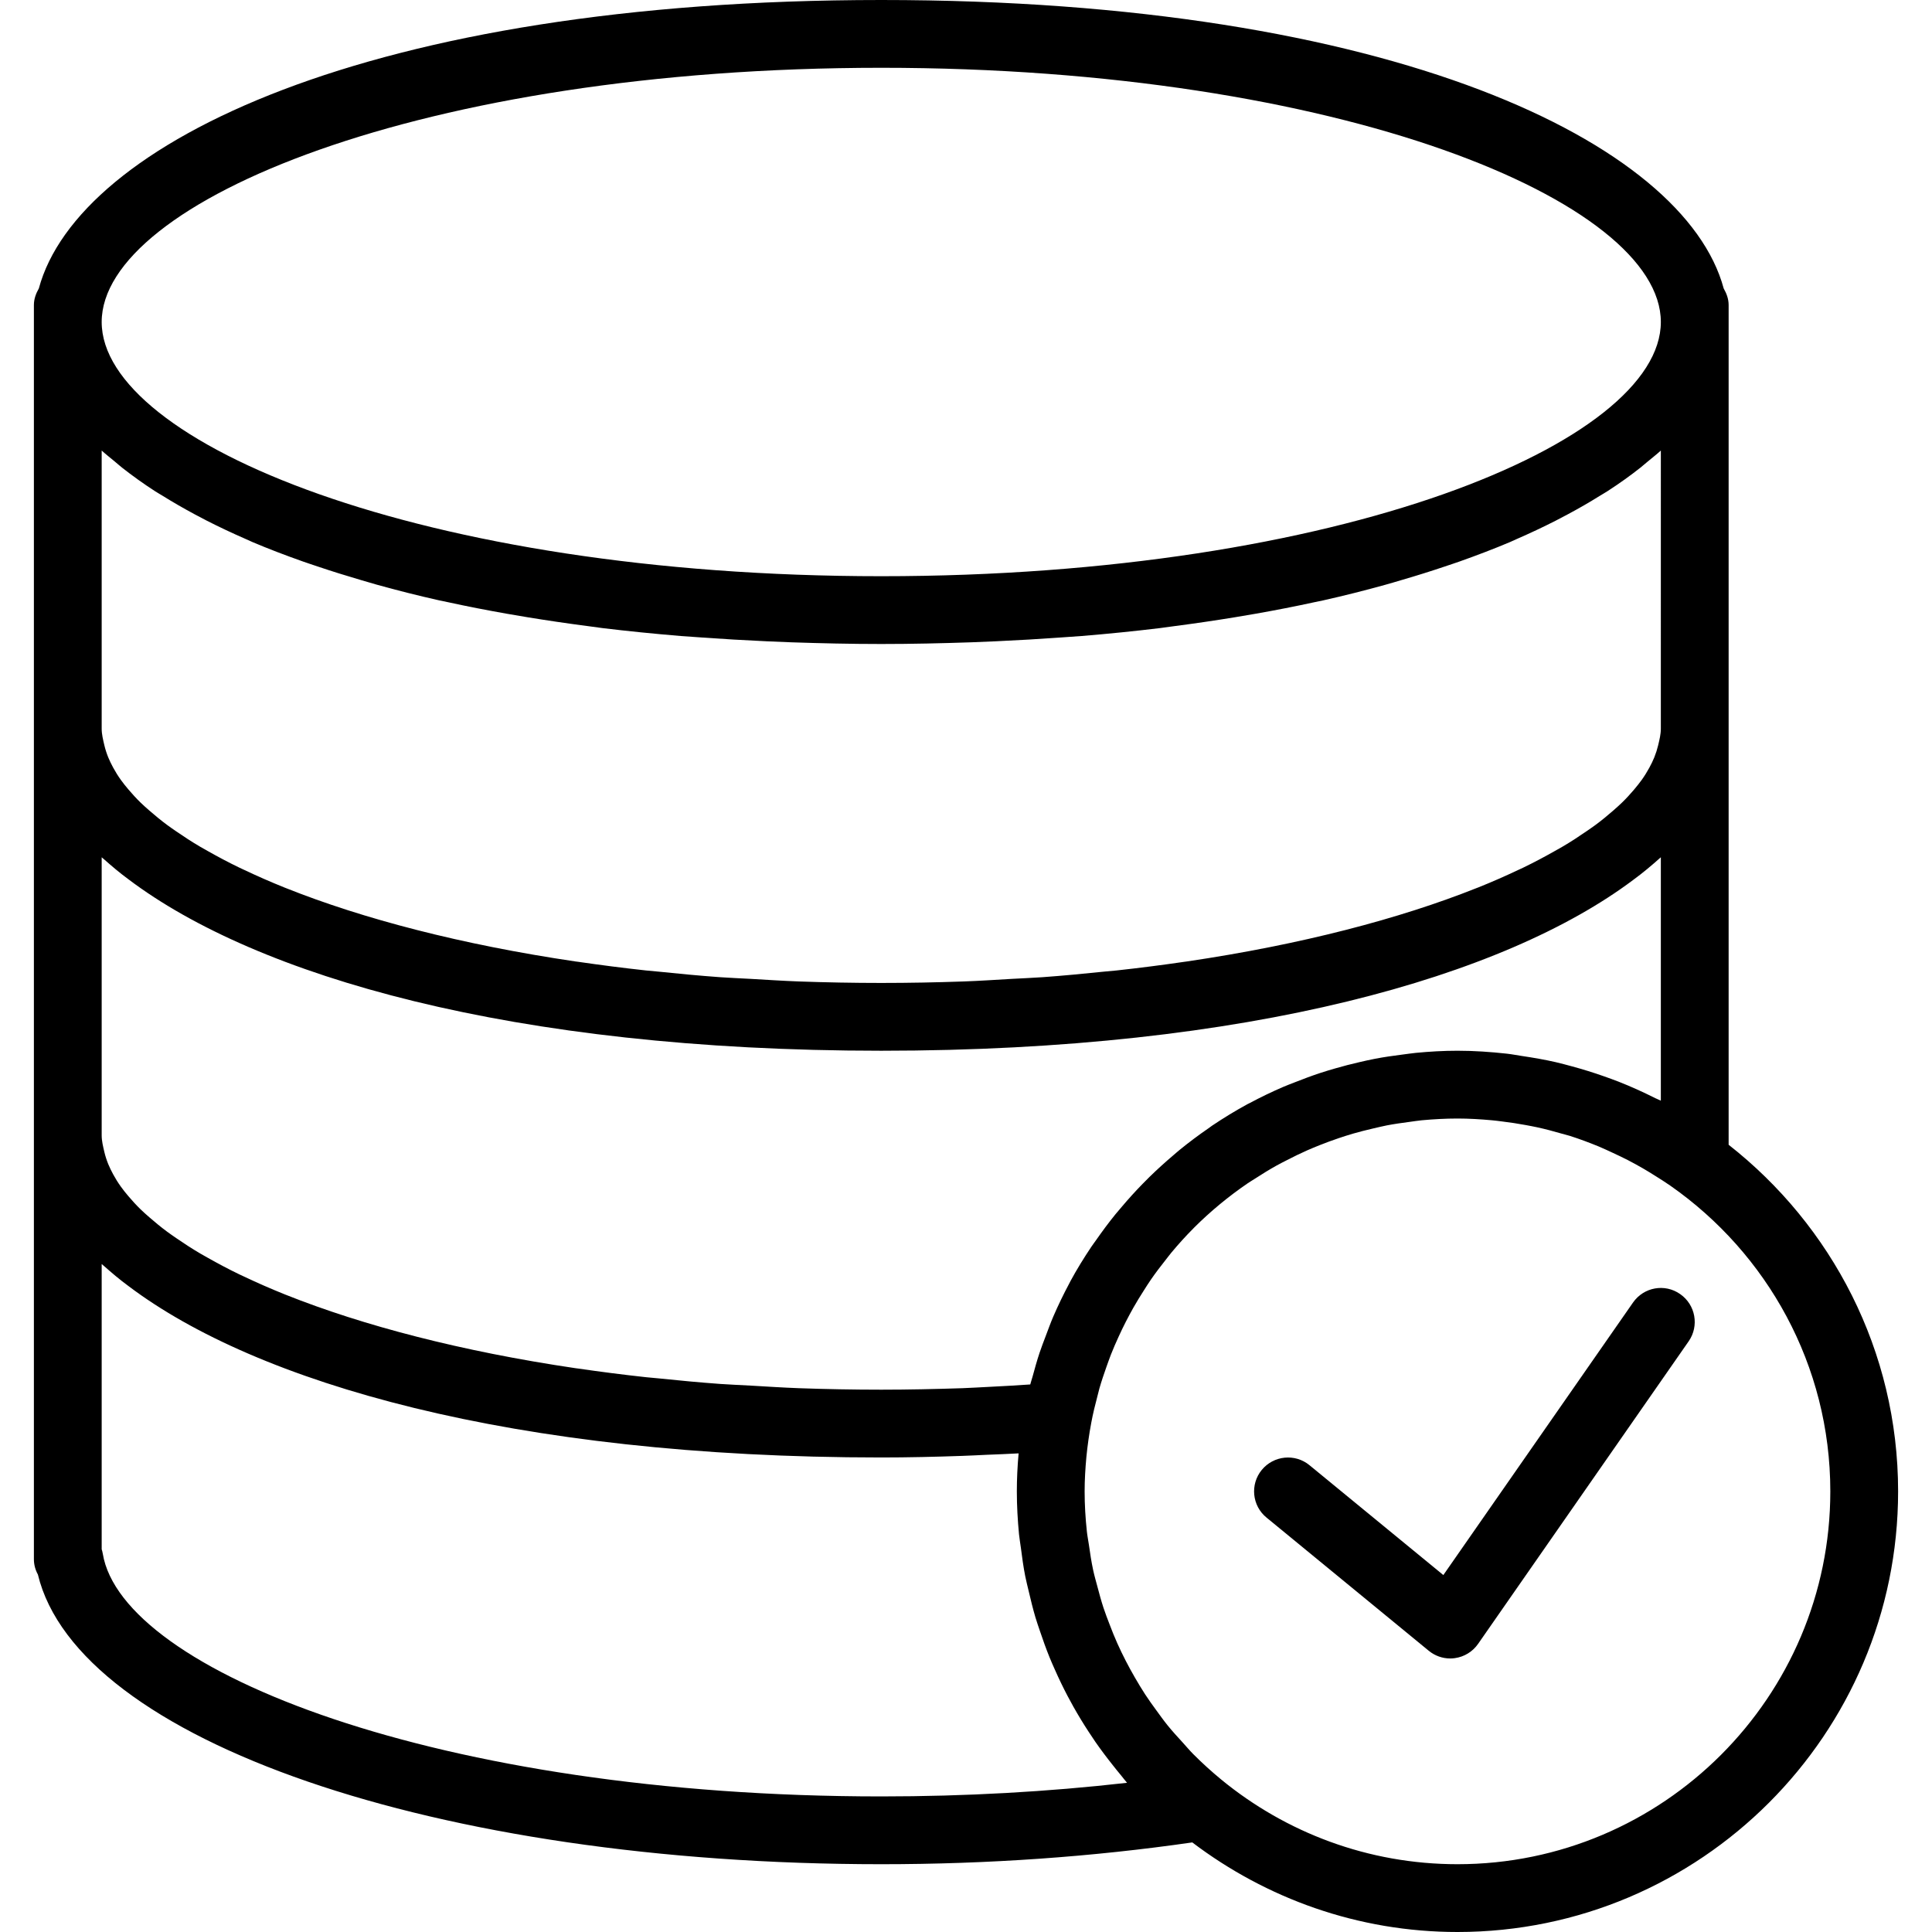<?xml version="1.0" encoding="iso-8859-1"?>
<!-- Uploaded to: SVG Repo, www.svgrepo.com, Generator: SVG Repo Mixer Tools -->
<!DOCTYPE svg PUBLIC "-//W3C//DTD SVG 1.1//EN" "http://www.w3.org/Graphics/SVG/1.1/DTD/svg11.dtd">
<svg fill="#000000" height="800px" width="800px" version="1.1" id="Capa_1" xmlns="http://www.w3.org/2000/svg" xmlns:xlink="http://www.w3.org/1999/xlink" 
	 viewBox="0 0 57 57" xml:space="preserve">
<g>
	<path d="M48.179,38.429l-5.596,8.04l-3.949-3.241c-0.426-0.351-1.057-0.287-1.407,0.138c-0.351,0.427-0.289,1.058,0.139,1.407
		l4.786,3.929c0.18,0.148,0.404,0.228,0.634,0.228c0.045,0,0.091-0.003,0.137-0.01c0.276-0.038,0.524-0.19,0.684-0.419l6.214-8.929
		c0.315-0.453,0.204-1.076-0.25-1.392C49.117,37.86,48.495,37.975,48.179,38.429z"/>
	<path d="M51,33.774V33.5V22v-0.5v-12V9c0-0.182-0.062-0.343-0.146-0.49C49.697,4.22,41.078,0,26,0S2.303,4.22,1.146,8.51
		C1.062,8.657,1,8.818,1,9v0.5v12V22v11.5V34v12c0,0.162,0.042,0.315,0.117,0.451C2.297,51.346,12.864,55,26,55
		c3.166,0,6.247-0.22,9.176-0.643C37.356,56.008,40.061,57,43,57c7.168,0,13-5.832,13-13C56,39.85,54.038,36.156,51,33.774z
		 M47.749,31.911c-0.14-0.055-0.281-0.104-0.422-0.155c-0.311-0.11-0.627-0.208-0.948-0.295c-0.16-0.043-0.319-0.087-0.48-0.124
		c-0.327-0.075-0.659-0.132-0.995-0.182c-0.148-0.022-0.294-0.051-0.443-0.068C43.98,31.034,43.494,31,43,31
		c-0.415,0-0.824,0.024-1.23,0.063c-0.135,0.013-0.267,0.035-0.401,0.051c-0.269,0.034-0.537,0.072-0.801,0.123
		c-0.153,0.029-0.303,0.063-0.453,0.098c-0.245,0.056-0.487,0.118-0.727,0.188c-0.146,0.042-0.292,0.085-0.436,0.133
		c-0.252,0.083-0.5,0.176-0.745,0.273c-0.119,0.047-0.24,0.091-0.357,0.142c-0.331,0.143-0.655,0.299-0.971,0.468
		c-0.025,0.014-0.052,0.025-0.078,0.039c-0.358,0.195-0.704,0.407-1.041,0.633c-0.037,0.025-0.072,0.053-0.109,0.079
		c-0.29,0.199-0.571,0.41-0.844,0.632c-0.067,0.054-0.13,0.111-0.196,0.167c-0.239,0.203-0.471,0.413-0.695,0.632
		c-0.068,0.067-0.135,0.134-0.202,0.203c-0.215,0.22-0.422,0.448-0.621,0.684c-0.061,0.072-0.123,0.142-0.182,0.215
		c-0.202,0.249-0.392,0.505-0.576,0.769c-0.046,0.066-0.095,0.129-0.139,0.195c-0.217,0.325-0.424,0.659-0.612,1.006
		c-0.015,0.027-0.027,0.055-0.042,0.082c-0.167,0.313-0.323,0.635-0.465,0.964c-0.083,0.191-0.153,0.39-0.228,0.586
		c-0.06,0.16-0.123,0.319-0.177,0.482c-0.078,0.233-0.144,0.472-0.209,0.711c-0.021,0.077-0.048,0.15-0.067,0.228
		c-0.398,0.027-0.797,0.051-1.197,0.07c-0.267,0.013-0.532,0.03-0.799,0.04C27.6,40.982,26.799,41,26,41
		c-0.827,0-1.637-0.016-2.432-0.044c-0.482-0.018-0.947-0.049-1.417-0.076c-0.297-0.017-0.603-0.028-0.895-0.049
		c-0.624-0.045-1.23-0.103-1.829-0.165c-0.12-0.013-0.246-0.021-0.365-0.034c-0.686-0.075-1.354-0.161-2.005-0.256
		c-0.024-0.003-0.049-0.006-0.072-0.009c-3.379-0.499-6.279-1.26-8.548-2.165c-0.017-0.007-0.035-0.013-0.051-0.02
		c-0.414-0.167-0.803-0.338-1.174-0.514c-0.047-0.022-0.097-0.044-0.144-0.067c-0.333-0.16-0.64-0.325-0.935-0.491
		c-0.073-0.042-0.15-0.083-0.221-0.125c-0.256-0.15-0.49-0.304-0.714-0.458c-0.089-0.062-0.18-0.123-0.263-0.185
		c-0.188-0.139-0.358-0.28-0.52-0.421c-0.092-0.08-0.183-0.16-0.266-0.241C4.016,35.551,3.9,35.422,3.79,35.293
		c-0.08-0.094-0.156-0.188-0.224-0.283c-0.087-0.121-0.161-0.242-0.227-0.363c-0.055-0.101-0.104-0.202-0.146-0.303
		c-0.048-0.119-0.086-0.238-0.114-0.356C3.041,33.825,3,33.662,3,33.5v-8.207c0.018,0.016,0.039,0.032,0.057,0.048
		c0.232,0.205,0.47,0.409,0.738,0.605C7.567,28.791,15.095,31,26,31c10.88,0,18.396-2.199,22.177-5.034
		c0.29-0.212,0.55-0.431,0.799-0.653c0.008-0.007,0.017-0.014,0.024-0.021v7.181c-0.053-0.028-0.11-0.046-0.164-0.074
		C48.482,32.221,48.12,32.057,47.749,31.911z M3.601,13.797c0.3,0.236,0.624,0.469,0.975,0.696c0.073,0.047,0.155,0.093,0.231,0.14
		c0.294,0.183,0.605,0.362,0.932,0.538c0.121,0.065,0.242,0.129,0.367,0.193c0.365,0.186,0.748,0.366,1.151,0.542
		c0.066,0.029,0.126,0.059,0.193,0.087c0.469,0.199,0.967,0.389,1.485,0.572c0.143,0.051,0.293,0.099,0.44,0.149
		c0.412,0.139,0.838,0.272,1.279,0.401c0.159,0.046,0.315,0.094,0.478,0.139c0.585,0.162,1.189,0.316,1.823,0.458
		c0.087,0.02,0.181,0.037,0.269,0.056c0.559,0.122,1.139,0.235,1.735,0.34c0.202,0.036,0.407,0.07,0.613,0.104
		c0.567,0.093,1.151,0.179,1.75,0.257c0.154,0.02,0.301,0.042,0.457,0.062c0.744,0.09,1.514,0.167,2.305,0.233
		c0.195,0.016,0.398,0.028,0.596,0.042c0.633,0.046,1.28,0.084,1.942,0.114c0.241,0.011,0.481,0.022,0.727,0.03
		C24.212,18.979,25.09,19,26,19s1.788-0.021,2.65-0.05c0.245-0.008,0.485-0.02,0.727-0.03c0.662-0.03,1.309-0.068,1.942-0.114
		c0.198-0.015,0.4-0.026,0.596-0.042c0.791-0.065,1.561-0.143,2.305-0.233c0.156-0.019,0.303-0.042,0.457-0.062
		c0.599-0.078,1.182-0.164,1.75-0.257c0.206-0.034,0.411-0.068,0.613-0.104c0.596-0.105,1.176-0.218,1.735-0.34
		c0.088-0.019,0.182-0.036,0.269-0.056c0.634-0.142,1.238-0.296,1.823-0.458c0.163-0.045,0.319-0.092,0.478-0.139
		c0.441-0.128,0.867-0.262,1.279-0.401c0.147-0.05,0.297-0.098,0.44-0.149c0.518-0.184,1.017-0.374,1.485-0.572
		c0.067-0.028,0.127-0.059,0.193-0.087c0.403-0.176,0.786-0.356,1.151-0.542c0.125-0.064,0.247-0.128,0.367-0.193
		c0.327-0.175,0.638-0.354,0.932-0.538c0.076-0.047,0.158-0.093,0.231-0.14c0.351-0.227,0.675-0.459,0.975-0.696
		c0.075-0.06,0.142-0.12,0.215-0.18c0.13-0.108,0.267-0.215,0.387-0.324V21.5c0,0.163-0.041,0.327-0.08,0.491
		c-0.028,0.117-0.065,0.233-0.112,0.351c-0.042,0.103-0.092,0.206-0.148,0.309c-0.066,0.119-0.138,0.238-0.223,0.357
		c-0.069,0.096-0.147,0.192-0.228,0.289c-0.108,0.127-0.223,0.254-0.353,0.38c-0.085,0.083-0.178,0.165-0.272,0.247
		c-0.16,0.139-0.327,0.278-0.513,0.415c-0.086,0.064-0.18,0.127-0.271,0.19c-0.222,0.153-0.453,0.305-0.706,0.453
		c-0.074,0.044-0.153,0.087-0.23,0.13c-0.292,0.165-0.597,0.328-0.926,0.487c-0.049,0.023-0.103,0.047-0.153,0.071
		c-0.369,0.174-0.754,0.345-1.166,0.51c-0.019,0.007-0.039,0.015-0.058,0.022c-2.269,0.904-5.166,1.665-8.543,2.164
		c-0.024,0.003-0.05,0.006-0.074,0.01c-0.651,0.095-1.318,0.181-2.003,0.256c-0.12,0.013-0.246,0.022-0.367,0.034
		c-0.599,0.062-1.204,0.12-1.827,0.165c-0.293,0.021-0.599,0.032-0.897,0.049c-0.469,0.027-0.934,0.059-1.416,0.076
		C27.637,28.984,26.827,29,26,29s-1.637-0.016-2.432-0.044c-0.482-0.018-0.947-0.049-1.417-0.076
		c-0.297-0.017-0.603-0.028-0.895-0.049c-0.624-0.045-1.23-0.103-1.829-0.165c-0.12-0.013-0.246-0.021-0.365-0.034
		c-0.686-0.075-1.354-0.161-2.005-0.256c-0.024-0.003-0.049-0.006-0.072-0.009c-3.379-0.499-6.279-1.26-8.548-2.165
		c-0.017-0.007-0.035-0.013-0.051-0.02c-0.414-0.167-0.803-0.338-1.174-0.514c-0.047-0.022-0.097-0.044-0.144-0.067
		c-0.333-0.16-0.64-0.325-0.935-0.491c-0.073-0.042-0.15-0.083-0.221-0.125c-0.256-0.15-0.49-0.304-0.714-0.458
		c-0.089-0.062-0.18-0.123-0.263-0.185c-0.188-0.139-0.358-0.28-0.52-0.421c-0.092-0.08-0.183-0.16-0.266-0.241
		C4.016,23.551,3.9,23.422,3.79,23.293c-0.08-0.094-0.156-0.188-0.224-0.283c-0.087-0.121-0.161-0.242-0.227-0.363
		c-0.055-0.101-0.104-0.202-0.146-0.303c-0.048-0.119-0.086-0.238-0.114-0.356C3.041,21.825,3,21.662,3,21.5v-8.207
		c0.12,0.109,0.257,0.216,0.387,0.324C3.459,13.677,3.526,13.737,3.601,13.797z M26,2c13.554,0,23,3.952,23,7.5S39.554,17,26,17
		S3,13.048,3,9.5S12.446,2,26,2z M26,53c-13.037,0-22.401-3.703-22.968-7.162C3.024,45.793,3.014,45.749,3,45.707v-8.414
		c0.018,0.016,0.039,0.032,0.057,0.048c0.232,0.205,0.47,0.409,0.738,0.605C7.567,40.791,15.095,43,26,43
		c0.797,0,1.596-0.019,2.394-0.047c0.239-0.008,0.476-0.021,0.715-0.032c0.314-0.014,0.63-0.023,0.943-0.042
		C30.018,43.259,30,43.633,30,44c0,0.425,0.024,0.847,0.064,1.265c0.013,0.135,0.038,0.267,0.055,0.4
		c0.036,0.282,0.074,0.563,0.129,0.84c0.029,0.147,0.067,0.29,0.101,0.436c0.061,0.261,0.124,0.521,0.2,0.778
		c0.041,0.138,0.089,0.273,0.135,0.41c0.087,0.259,0.179,0.516,0.282,0.77c0.05,0.123,0.103,0.243,0.157,0.363
		c0.115,0.26,0.238,0.516,0.37,0.768c0.057,0.107,0.115,0.214,0.174,0.32c0.143,0.254,0.294,0.503,0.454,0.747
		c0.064,0.098,0.128,0.195,0.194,0.291c0.166,0.239,0.341,0.471,0.523,0.699c0.075,0.095,0.15,0.19,0.228,0.282
		c0.063,0.075,0.12,0.155,0.185,0.229C30.913,52.864,28.483,53,26,53z M43,55c-2.64,0-5.065-0.937-6.963-2.492
		c-0.293-0.241-0.572-0.495-0.836-0.76c-0.108-0.109-0.206-0.227-0.309-0.34c-0.151-0.165-0.303-0.33-0.443-0.503
		c-0.119-0.147-0.228-0.301-0.34-0.454c-0.111-0.152-0.221-0.304-0.323-0.461c-0.107-0.164-0.207-0.332-0.305-0.501
		c-0.093-0.161-0.182-0.323-0.267-0.488c-0.087-0.17-0.171-0.342-0.249-0.517c-0.081-0.18-0.154-0.363-0.224-0.547
		c-0.065-0.167-0.129-0.335-0.186-0.506c-0.068-0.208-0.125-0.42-0.181-0.632c-0.041-0.156-0.087-0.311-0.121-0.47
		c-0.054-0.25-0.092-0.504-0.128-0.759c-0.019-0.129-0.045-0.256-0.059-0.388C32.024,44.791,32,44.397,32,44
		c0-0.343,0.021-0.681,0.052-1.017c0.032-0.328,0.079-0.661,0.143-1.004c0.05-0.271,0.116-0.535,0.185-0.798
		c0.019-0.073,0.036-0.146,0.056-0.219c0.063-0.22,0.137-0.435,0.212-0.648c0.042-0.117,0.083-0.234,0.128-0.35
		c0.07-0.177,0.146-0.352,0.225-0.524c0.068-0.149,0.139-0.298,0.214-0.444c0.072-0.14,0.146-0.278,0.223-0.415
		c0.1-0.176,0.206-0.348,0.315-0.518c0.067-0.105,0.133-0.21,0.204-0.313c0.14-0.202,0.289-0.398,0.442-0.59
		c0.053-0.066,0.102-0.134,0.156-0.199c0.208-0.25,0.426-0.491,0.656-0.722c0.006-0.006,0.011-0.012,0.017-0.018
		c0.486-0.485,1.018-0.924,1.587-1.313c0.065-0.044,0.134-0.084,0.2-0.127c0.212-0.138,0.428-0.271,0.65-0.395
		c0.102-0.057,0.206-0.108,0.309-0.161c0.193-0.1,0.389-0.196,0.588-0.284c0.122-0.054,0.245-0.104,0.369-0.154
		c0.19-0.076,0.383-0.146,0.578-0.212c0.133-0.044,0.266-0.088,0.401-0.127c0.197-0.058,0.398-0.107,0.599-0.154
		c0.134-0.031,0.268-0.064,0.404-0.091c0.222-0.043,0.448-0.074,0.675-0.104c0.119-0.015,0.236-0.036,0.355-0.047
		C42.292,33.02,42.643,33,43,33c0.341,0,0.677,0.021,1.01,0.051c0.104,0.009,0.207,0.023,0.311,0.036
		c0.234,0.028,0.465,0.064,0.694,0.106c0.111,0.021,0.222,0.041,0.333,0.065c0.244,0.053,0.484,0.117,0.721,0.186
		c0.08,0.023,0.161,0.042,0.24,0.066c0.293,0.093,0.579,0.2,0.861,0.316c0.135,0.056,0.266,0.119,0.399,0.18
		c0.154,0.071,0.306,0.143,0.456,0.22c0.149,0.077,0.296,0.158,0.442,0.242c0.125,0.072,0.246,0.147,0.368,0.224
		c0.151,0.095,0.302,0.189,0.449,0.292C52.13,36.974,54,40.271,54,44C54,50.065,49.065,55,43,55z"/>
</g>
</svg>